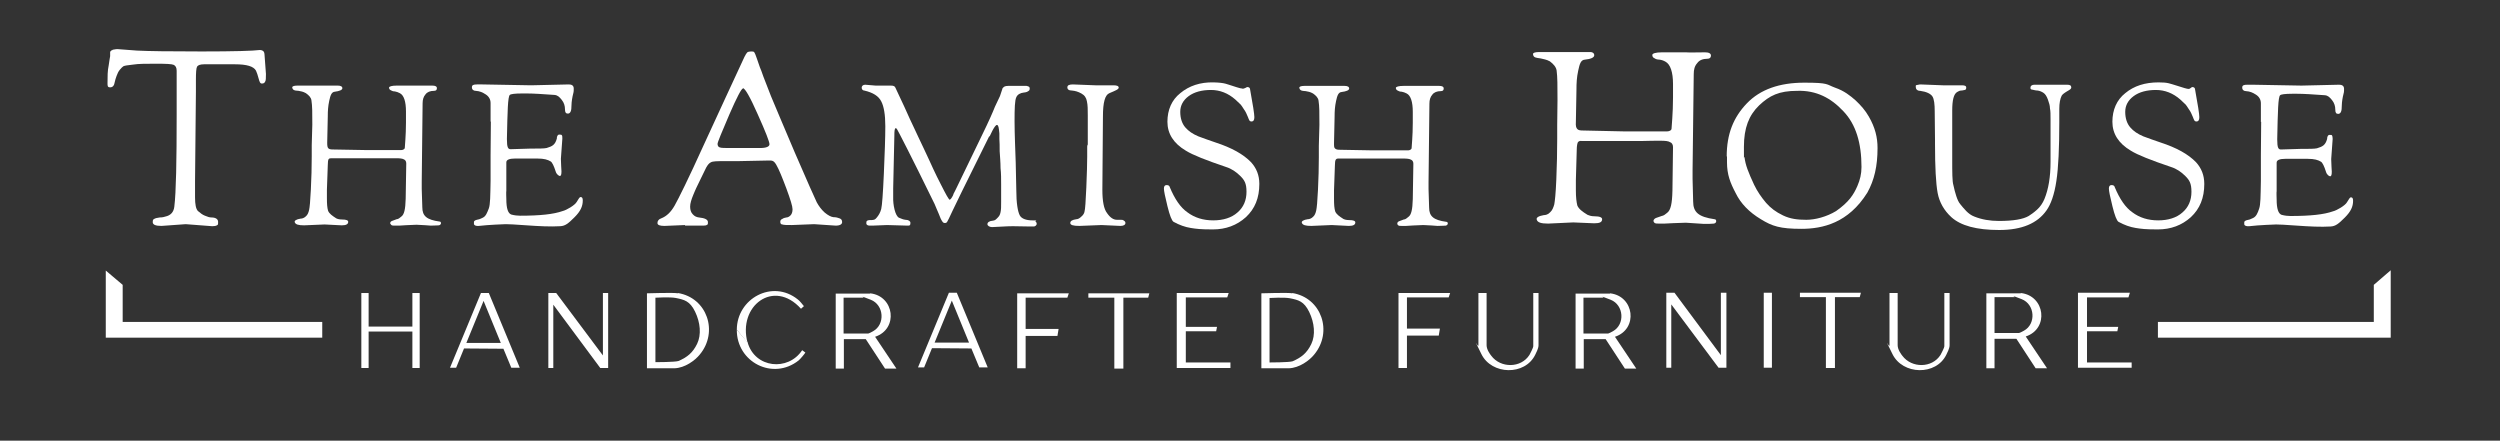 <svg version="1.0" preserveAspectRatio="xMidYMid meet" height="150" viewBox="0 0 638.25 112.5" zoomAndPan="magnify" width="851" xmlns:xlink="http://www.w3.org/1999/xlink" xmlns="http://www.w3.org/2000/svg"><rect x="0" y="0" width="638.25" height="112.5" fill="#333333" stroke="none"/><path fill-rule="nonzero" fill-opacity="1" d="M 31.32 72.723 L 31.32 82.184 L 82.27 82.184 L 82.27 86.203 L 27.004 86.203 C 27.004 86.203 27.004 69.074 27.004 69.074" fill="#ffffff"></path><path fill-rule="nonzero" fill-opacity="1" d="M 606.031 72.723 L 606.031 82.184 L 550.914 82.184 L 550.914 86.203 L 610.348 86.203 L 610.348 69" fill="#ffffff"></path><path fill-rule="nonzero" fill-opacity="1" d="M 125.246 31.086 L 125.246 26.32 C 125.246 25.352 124.797 24.605 123.977 24.086 C 123.16 23.562 122.488 23.266 121.445 23.191 C 120.926 23.191 120.477 22.895 120.477 22.297 C 120.477 21.703 120.852 21.555 121.816 21.555 C 121.816 21.555 122.859 21.555 123.16 21.555 C 123.828 21.555 135.598 21.777 135.598 21.777 L 145.207 21.555 C 145.875 21.555 146.473 21.777 146.473 22.594 C 146.473 23.414 146.473 23.488 146.176 24.605 C 145.949 25.723 145.875 26.691 145.875 27.363 C 145.875 28.48 145.504 29 144.984 29 C 144.461 29 144.238 28.703 144.238 27.883 C 144.238 27.066 144.016 26.246 143.418 25.5 C 142.824 24.754 142.375 24.309 141.555 24.234 C 138.504 24.012 136.117 23.863 134.555 23.863 L 133.215 23.863 C 131.426 23.863 130.383 24.012 130.16 24.234 C 129.641 24.68 129.566 28.406 129.414 35.48 C 129.414 37.715 129.715 38.09 130.383 38.09 L 135.375 37.938 C 137.461 37.938 138.875 37.938 139.547 37.789 C 141.035 37.344 141.707 36.973 142.152 35.406 C 142.152 34.812 142.375 34.363 142.746 34.363 C 143.121 34.363 143.344 34.363 143.418 34.512 C 143.566 34.586 143.566 35.035 143.566 35.406 C 143.566 35.406 143.27 39.207 143.195 40.547 C 143.195 41.367 143.344 43.75 143.344 43.75 C 143.344 44.641 143.195 44.867 142.973 44.941 C 142.746 44.941 142.078 44.566 141.855 43.75 C 141.406 42.332 140.961 41.441 140.59 41.215 C 139.844 40.77 138.949 40.473 137.16 40.473 L 131.5 40.473 C 130.086 40.473 129.266 40.77 129.266 41.441 L 129.266 48.738 C 129.191 48.738 129.266 50.824 129.266 50.824 C 129.266 53.281 129.715 54.473 130.531 54.773 C 131.352 54.996 132.172 55.07 132.766 55.07 C 137.906 55.07 141.332 54.699 143.641 53.879 C 144.609 53.656 146.77 52.391 147.219 51.57 C 147.738 50.824 147.887 50.305 148.258 50.305 C 148.633 50.305 148.781 50.602 148.781 51.195 C 148.781 52.688 148.184 53.953 146.695 55.441 C 145.059 57.082 144.312 57.676 143.047 57.75 C 140.59 57.902 137.535 57.75 134.48 57.527 C 131.352 57.305 129.938 57.23 129.117 57.23 C 129.117 57.23 124.648 57.379 122.266 57.676 C 121.52 57.75 121.074 57.527 121 57.23 C 121 57.082 121 56.781 121 56.633 C 121 56.41 121.371 56.188 121.742 56.113 C 122.191 56.039 122.488 55.965 123.234 55.59 C 124.055 55.219 124.352 54.324 124.797 53.207 C 125.172 52.164 125.172 50.078 125.246 46.133 L 125.246 39.652 C 125.246 39.652 125.32 31.012 125.32 31.012 Z M 125.246 31.086" fill="#ffffff"></path><path fill-rule="nonzero" fill-opacity="1" d="M 252.609 34.66 L 245.535 48.961 C 244.715 50.676 243.895 52.312 243.152 53.879 C 242.406 55.516 241.957 56.41 241.809 56.633 C 241.66 56.859 241.512 56.934 241.215 56.934 C 240.914 56.934 240.691 56.781 240.543 56.484 C 240.32 56.188 240.023 55.59 239.648 54.547 C 239.203 53.582 238.906 52.762 238.605 52.09 C 232.426 39.43 229.223 33.32 229.074 33.098 C 228.926 32.875 228.852 32.727 228.699 32.727 C 228.402 32.727 228.328 33.32 228.328 34.734 L 228.031 48.07 L 228.031 50.305 C 227.957 52.312 228.551 55.145 229.52 55.59 C 230.266 55.891 230.562 56.039 231.16 56.113 C 231.977 56.113 232.426 56.484 232.426 56.859 C 232.426 57.23 232.426 57.305 232.277 57.453 C 232.277 57.602 231.977 57.602 231.68 57.602 L 226.465 57.453 L 222.742 57.602 L 222.07 57.602 C 221.328 57.602 221.105 57.23 221.18 56.859 C 221.18 56.559 221.18 56.113 222.52 56.188 C 223.34 56.113 223.414 56.039 223.859 55.516 C 224.305 54.996 224.754 54.25 224.977 53.355 C 225.199 52.465 225.422 49.41 225.648 44.344 C 225.871 39.129 226.02 35.184 226.02 32.203 C 226.02 29.227 225.648 27.141 224.977 25.871 C 224.305 24.531 222.891 23.637 220.656 23.117 C 220.211 23.117 219.988 22.746 219.988 22.371 C 219.988 22 220.285 21.629 220.879 21.629 L 223.562 21.852 L 227.434 21.852 C 228.105 21.852 228.477 22 228.625 22.445 C 229.074 23.34 229.742 24.906 230.859 27.215 C 231.902 29.523 232.723 31.383 233.395 32.727 C 234.062 34.066 234.809 35.855 235.852 37.938 C 236.82 40.023 237.641 41.738 238.234 43.078 C 238.832 44.418 239.5 45.684 240.172 47.027 C 240.84 48.367 241.363 49.336 241.734 50.004 C 242.109 50.602 242.332 50.973 242.406 50.973 C 242.48 50.973 242.555 50.973 242.703 50.824 C 242.852 50.676 242.926 50.527 243.074 50.305 C 243.227 50.078 243.301 49.855 243.375 49.707 C 243.375 49.484 243.598 49.262 243.746 48.887 C 243.895 48.59 244.043 48.293 244.117 48.145 L 250.672 34.586 C 252.461 30.938 253.43 28.703 254.023 27.215 L 255.293 24.531 L 255.887 22.746 C 255.887 22.52 256.109 22.371 256.258 22.223 C 256.559 21.926 257.152 21.926 257.898 21.926 L 262.07 21.926 C 262.664 22.074 262.887 22.148 262.887 22.594 C 262.887 23.043 262.738 23.117 262.516 23.266 C 262.293 23.414 262.07 23.562 261.324 23.637 C 260.578 23.715 259.762 24.086 259.461 24.832 C 259.09 25.574 259.016 27.586 259.016 30.938 C 259.016 34.289 259.238 38.906 259.312 41.516 C 259.387 45.387 259.461 47.547 259.461 48.441 C 259.461 51.867 259.836 54.027 260.355 54.996 C 260.805 55.816 261.922 56.262 263.633 56.262 C 265.348 56.262 264.156 56.262 264.379 56.559 C 264.602 56.707 264.676 57.008 264.676 57.156 C 264.676 57.453 264.305 57.824 263.93 57.824 L 263.039 57.824 C 263.039 57.824 258.57 57.75 258.57 57.75 C 258.57 57.75 256.781 57.75 253.281 57.977 C 252.684 57.977 252.09 57.676 252.09 57.23 C 252.09 56.781 252.535 56.41 253.504 56.336 C 254.023 56.262 254.176 56.113 254.621 55.664 C 255.066 55.219 255.293 54.922 255.441 54.176 C 255.59 53.43 255.59 52.91 255.59 51.57 C 255.59 50.23 255.59 48.664 255.59 47.102 C 255.59 45.535 255.59 44.344 255.441 42.93 C 255.441 41.516 255.293 39.875 255.215 38.609 C 255.215 37.344 255.215 36.301 255.141 35.48 L 255.141 34.066 C 254.992 32.578 254.918 31.98 254.547 31.906 C 253.949 31.758 252.609 34.961 252.609 34.961 Z M 252.609 34.66" fill="#ffffff"></path><path fill-rule="nonzero" fill-opacity="1" d="M 277.711 36.973 L 277.711 31.832 C 277.711 31.832 277.711 29.523 277.711 29.523 C 277.711 28.031 277.711 26.84 277.488 25.871 C 277.34 24.98 276.891 24.309 276.07 23.863 C 275.254 23.414 274.508 23.191 273.688 23.117 C 272.867 23.117 272.496 22.82 272.496 22.297 C 272.496 21.777 272.945 21.555 273.91 21.555 L 279.648 21.777 L 284.191 21.777 C 285.086 21.777 285.605 21.926 285.605 22.371 C 285.605 22.82 284.785 23.117 283.223 23.789 C 282.105 24.234 281.582 26.172 281.582 29.672 L 281.434 48.441 C 281.434 51.348 281.809 53.355 282.625 54.398 C 283.445 55.59 284.266 56.113 285.16 56.113 L 286.203 56.113 C 286.426 56.113 286.648 56.113 286.945 56.336 C 287.168 56.484 287.32 56.633 287.32 56.934 C 287.32 57.379 286.871 57.676 286.051 57.676 L 281.211 57.453 L 275.551 57.676 C 273.984 57.676 273.242 57.453 273.242 56.934 C 273.242 56.41 273.762 56.113 274.805 55.965 C 275.18 55.965 275.625 55.742 276.07 55.293 C 276.52 54.922 276.816 54.473 276.891 53.953 C 277.039 53.43 277.188 51.422 277.34 47.844 C 277.488 44.195 277.562 41.664 277.562 40.023 L 277.562 37.418 C 277.562 37.418 277.637 36.973 277.637 36.973 Z M 277.711 36.973" fill="#ffffff"></path><path fill-rule="nonzero" fill-opacity="1" d="M 317.188 22.672 C 317.633 22.672 318.379 22.223 318.379 22.223 C 318.824 22.223 319.047 22.371 319.121 22.672 C 319.867 26.766 320.238 29.148 320.238 29.895 C 320.238 30.641 320.016 31.012 319.496 31.012 C 318.973 31.012 318.898 30.641 318.602 29.895 C 318.305 29.148 318.004 28.48 317.559 27.883 C 317.188 27.289 316.887 26.84 316.738 26.691 C 316.59 26.543 316.145 26.098 315.398 25.426 C 313.535 23.789 311.449 22.969 309.141 22.969 C 306.832 22.969 304.898 23.488 303.48 24.531 C 302.066 25.574 301.32 26.914 301.32 28.555 C 301.32 30.191 301.77 31.535 302.586 32.5 C 303.406 33.469 304.523 34.215 305.938 34.812 C 307.355 35.332 308.77 35.855 310.332 36.375 C 314.43 37.715 317.41 39.355 319.422 41.441 C 320.762 42.93 321.508 44.719 321.508 46.953 C 321.508 50.527 320.391 53.281 318.078 55.441 C 315.77 57.527 312.941 58.57 309.664 58.57 C 306.387 58.57 305.418 58.422 304.004 58.199 C 302.586 57.977 301.098 57.453 299.609 56.633 C 299.16 56.336 298.641 55.07 298.043 52.613 C 297.449 50.23 297.148 48.738 297.148 48.145 C 297.148 47.547 297.375 47.25 297.82 47.25 C 298.27 47.25 298.566 47.398 298.641 47.77 C 299.906 50.824 301.395 52.984 303.109 54.176 C 304.973 55.59 307.207 56.262 309.738 56.262 C 312.27 56.262 314.43 55.59 315.922 54.25 C 317.484 52.91 318.23 51.121 318.23 48.961 C 318.23 46.801 317.707 45.984 316.664 44.941 C 315.621 43.898 314.43 43.078 313.016 42.633 C 307.949 40.918 304.523 39.578 302.738 38.461 C 299.609 36.598 298.043 34.141 298.043 31.086 C 298.043 28.031 299.16 25.5 301.32 23.789 C 303.555 21.926 306.387 20.957 309.812 21.031 C 312.867 21.105 313.312 21.555 314.43 21.852 C 315.027 22 316.441 22.594 317.188 22.594 Z M 317.188 22.672" fill="#ffffff"></path><path fill-rule="nonzero" fill-opacity="1" d="M 440.828 39.949 C 440.828 34.215 442.539 29.969 445.965 26.395 C 449.395 22.82 454.309 21.105 460.641 21.105 C 466.969 21.105 466.227 21.555 468.461 22.371 C 470.844 23.191 472.406 24.457 473.75 25.648 C 475.09 26.914 476.207 28.184 477.102 29.746 C 478.738 32.578 479.336 35.109 479.336 37.789 C 479.336 42.406 478.516 45.984 476.727 49.188 C 471.887 56.934 465.332 58.422 459.895 58.422 C 454.457 58.422 452.445 57.75 449.543 55.965 C 446.562 54.176 444.402 51.941 443.137 49.336 C 441.723 46.652 440.902 44.566 440.902 41.441 L 440.902 39.949 Z M 445.371 40.098 C 445.594 42.109 446.34 43.973 447.828 47.176 C 448.648 48.887 449.691 50.379 450.883 51.793 C 452.074 53.133 453.34 54.102 455.203 54.996 C 457.062 55.891 458.926 56.113 461.16 56.113 C 463.395 56.113 466.301 55.367 468.758 53.879 C 472.035 51.57 473.227 49.707 474.195 47.473 C 474.867 45.91 475.238 44.418 475.238 42.633 C 475.238 36.523 473.824 31.758 470.621 28.406 C 467.418 24.98 463.691 23.043 458.852 23.191 C 454.16 23.191 451.777 24.383 449.094 26.914 C 446.488 29.449 445.223 32.652 445.223 37.492 C 445.223 42.332 445.223 39.652 445.297 40.172 Z M 445.371 40.098" fill="#ffffff"></path><path fill-rule="nonzero" fill-opacity="1" d="M 493.934 28.48 C 493.934 26.617 493.785 25.277 493.336 24.605 C 492.891 23.938 491.848 23.414 490.211 23.191 C 489.465 23.191 489.094 22.746 489.094 22.223 C 489.094 21.703 489.094 21.777 489.391 21.703 C 489.613 21.703 489.91 21.555 490.285 21.555 L 496.02 21.777 L 500.859 21.777 C 501.605 21.777 501.977 21.926 501.977 22.371 C 501.977 22.82 501.828 22.895 501.605 22.969 C 501.383 22.969 501.082 23.117 500.711 23.117 C 500.34 23.117 500.039 23.266 499.668 23.488 C 498.773 24.012 498.402 25.574 498.402 28.258 L 498.402 40.695 C 498.402 44.047 498.402 46.281 498.699 47.25 C 498.922 48.293 499.148 49.188 499.445 50.078 C 499.742 50.973 500.039 51.645 500.488 52.164 C 500.859 52.688 501.383 53.207 501.977 53.879 C 502.574 54.473 503.242 54.996 504.062 55.293 C 505.926 56.039 508.012 56.41 510.32 56.41 C 514.043 56.41 516.5 55.965 517.918 55.145 C 518.512 54.773 519.258 54.25 520.078 53.508 C 520.895 52.762 521.492 51.867 521.938 50.824 C 522.98 48.293 523.504 45.164 523.504 41.289 L 523.504 30.492 C 523.504 29.301 523.504 28.332 523.355 27.66 C 523.355 26.988 523.129 26.246 522.832 25.426 C 522.535 24.605 522.164 24.012 521.715 23.715 C 521.27 23.414 520.746 23.191 520.227 23.117 C 519.703 23.117 519.258 22.969 518.887 22.895 C 518.512 22.895 518.363 22.672 518.363 22.445 C 518.363 21.926 518.734 21.629 519.406 21.629 L 523.355 21.629 C 523.355 21.629 527.75 21.629 527.75 21.629 C 528.492 21.629 528.793 21.852 528.793 22.297 C 528.793 22.746 528.418 22.895 527.676 23.34 C 526.93 23.789 526.48 24.16 526.332 24.457 C 525.961 25.203 525.738 26.32 525.738 27.809 L 525.738 31.234 C 525.738 37.715 525.516 42.781 524.992 46.207 C 524.473 49.707 523.578 52.164 522.461 53.73 C 520.152 57.008 516.203 58.719 510.395 58.719 C 504.586 58.719 500.562 57.602 498.18 55.441 C 496.316 53.73 495.125 51.645 494.68 49.262 C 494.23 46.801 494.008 42.707 494.008 36.672 L 494.008 35.777" fill="#ffffff"></path><path fill-rule="nonzero" fill-opacity="1" d="M 558.734 22.746 C 558.957 22.746 559.625 22.223 559.625 22.223 C 560.074 22.223 560.297 22.371 560.371 22.672 C 561.117 26.766 561.488 29.148 561.488 29.895 C 561.488 30.641 561.266 31.012 560.746 31.012 C 560.223 31.012 560.148 30.641 559.852 29.895 C 559.551 29.148 559.254 28.48 558.809 27.883 C 558.434 27.289 558.137 26.84 557.988 26.691 C 557.84 26.543 557.391 26.098 556.648 25.426 C 554.785 23.789 552.699 22.969 550.391 22.969 C 548.082 22.969 546.145 23.488 544.73 24.531 C 543.316 25.574 542.57 26.914 542.57 28.555 C 542.57 30.191 543.016 31.535 543.836 32.5 C 544.656 33.469 545.773 34.215 547.188 34.812 C 548.605 35.332 550.02 35.855 551.582 36.375 C 555.68 37.715 558.66 39.355 560.668 41.441 C 562.012 42.93 562.754 44.719 562.754 46.953 C 562.754 50.527 561.637 53.281 559.328 55.441 C 557.02 57.527 554.191 58.57 550.914 58.57 C 547.637 58.57 546.668 58.422 545.25 58.199 C 543.836 57.977 542.348 57.453 540.855 56.633 C 540.41 56.336 539.891 55.07 539.293 52.613 C 538.699 50.23 538.398 48.738 538.398 48.145 C 538.398 47.547 538.621 47.25 539.07 47.25 C 539.516 47.25 539.816 47.398 539.891 47.77 C 541.156 50.824 542.645 52.984 544.359 54.176 C 546.219 55.59 548.453 56.262 550.988 56.262 C 553.52 56.262 555.68 55.59 557.168 54.25 C 558.734 52.91 559.477 51.121 559.477 48.961 C 559.477 46.801 558.957 45.984 557.914 44.941 C 556.871 43.898 555.68 43.078 554.266 42.633 C 549.199 40.918 545.773 39.578 543.984 38.461 C 540.855 36.598 539.293 34.141 539.293 31.086 C 539.293 28.031 540.41 25.5 542.57 23.789 C 544.805 21.926 547.637 21.031 551.062 21.031 C 553.52 21.031 553.891 21.328 555.68 21.852 C 557.469 22.445 558.359 22.672 558.434 22.672 C 558.512 22.672 558.66 22.672 558.734 22.672 Z M 558.734 22.746" fill="#ffffff"></path><path fill-rule="nonzero" fill-opacity="1" d="M 34.973 12.914 C 37.801 13.062 43.238 13.137 51.508 13.137 C 59.773 13.137 64.617 12.988 66.328 12.766 C 66.777 12.766 67.074 12.914 67.297 13.137 C 67.445 13.359 67.52 13.582 67.52 13.809 L 67.895 18.871 C 67.895 19.914 67.895 20.586 67.668 20.883 C 67.52 21.18 67.297 21.328 66.852 21.328 C 66.402 21.328 66.254 20.883 66.031 20.062 C 65.809 19.168 65.586 18.574 65.359 18.051 C 64.766 16.934 62.977 16.414 59.996 16.414 L 52.102 16.414 C 51.133 16.414 50.539 16.637 50.316 17.008 C 50.09 17.383 50.016 18.574 50.016 20.438 L 50.016 23.488 L 49.793 46.281 L 49.793 50.379 C 49.793 52.164 50.016 53.355 50.539 53.879 C 51.133 54.398 51.73 54.848 52.324 55.07 C 52.996 55.367 53.52 55.516 53.965 55.516 C 55.082 55.516 55.68 55.965 55.68 56.633 C 55.68 57.305 55.68 57.379 55.379 57.527 C 55.082 57.676 54.785 57.75 54.188 57.75 L 47.41 57.23 L 41.227 57.676 C 39.738 57.676 38.992 57.379 38.992 56.707 C 38.992 56.039 39.145 56.039 39.367 55.891 C 39.59 55.742 40.109 55.59 40.781 55.516 C 41.527 55.516 41.973 55.367 42.195 55.293 C 43.613 54.996 44.355 54.102 44.504 52.762 C 44.953 49.113 45.102 41.215 45.102 29.223 L 45.102 18.051 C 45.102 17.234 44.805 16.785 44.355 16.562 C 43.91 16.34 42.418 16.266 39.887 16.266 C 37.355 16.266 35.344 16.266 34.004 16.488 C 32.516 16.637 31.695 16.785 31.473 16.934 C 31.246 17.082 30.949 17.383 30.578 17.828 C 30.203 18.277 29.98 18.797 29.758 19.395 C 29.535 19.988 29.387 20.512 29.312 20.883 C 29.16 21.852 28.789 22.297 28.121 22.297 C 27.449 22.297 27.449 21.926 27.449 21.254 C 27.449 19.543 27.449 18.051 27.746 16.711 C 27.969 15.371 28.043 14.551 28.121 14.328 L 28.121 13.582 C 28.121 13.434 28.121 13.359 28.121 13.285 C 28.121 13.285 28.121 13.137 28.27 13.062 C 28.27 13.062 28.418 12.914 28.492 12.84 C 28.492 12.84 28.715 12.84 28.789 12.691 C 29.012 12.691 29.461 12.539 29.98 12.539" fill="#ffffff"></path><path fill-rule="nonzero" fill-opacity="1" d="M 174.926 57.453 L 169.637 57.676 C 168.445 57.676 167.848 57.453 167.848 56.934 C 167.848 56.41 168.148 55.965 168.816 55.742 C 170.156 55.219 171.273 54.176 172.242 52.465 C 173.211 50.75 175.742 45.684 179.617 37.121 C 183.562 28.629 186.992 21.031 190.043 14.551 C 190.344 13.957 190.566 13.582 190.789 13.359 C 191.012 13.211 191.387 13.137 191.758 13.137 C 192.129 13.137 192.43 13.137 192.578 13.359 C 192.727 13.582 192.949 14.105 193.246 15 C 193.547 15.965 193.844 16.637 193.992 17.16 C 194.215 17.68 194.512 18.426 194.887 19.543 C 195.332 20.66 195.93 22.297 196.824 24.531 C 197.715 26.766 199.801 31.535 202.93 38.98 C 206.133 46.355 207.996 50.602 208.516 51.645 C 209.039 52.613 209.707 53.508 210.527 54.25 C 211.422 54.996 212.164 55.367 212.762 55.441 C 213.434 55.441 213.953 55.59 214.324 55.742 C 214.773 55.891 214.996 56.188 214.996 56.707 C 214.996 57.23 214.477 57.602 213.359 57.602 L 207.848 57.23 L 202.184 57.453 C 200.918 57.453 200.098 57.453 199.727 57.305 C 199.355 57.305 199.207 57.008 199.207 56.633 C 199.207 56.262 199.355 56.039 199.727 55.891 C 200.023 55.664 200.398 55.59 200.77 55.516 C 201.141 55.516 201.516 55.293 201.812 54.996 C 202.109 54.699 202.336 54.176 202.336 53.43 C 202.336 52.688 201.812 50.973 200.77 48.145 C 199.727 45.387 198.906 43.301 198.164 42.035 C 197.418 40.77 196.973 40.992 195.629 40.992 L 188.258 41.141 L 184.98 41.141 C 183.117 41.141 182 41.141 181.48 41.441 C 181.031 41.664 180.66 42.109 180.289 42.781 C 179.988 43.449 179.543 44.344 178.945 45.535 C 178.352 46.727 177.977 47.547 177.754 47.996 C 177.531 48.441 177.309 49.035 177.012 49.707 C 176.488 50.973 176.191 51.941 176.191 52.762 C 176.191 53.582 176.414 54.25 176.859 54.699 C 177.309 55.219 177.828 55.441 178.426 55.516 C 179.914 55.664 180.734 56.039 180.734 56.707 C 180.734 57.379 180.734 57.23 180.512 57.379 C 180.363 57.527 180.062 57.602 179.617 57.602 L 174.551 57.602 L 174.852 57.602 Z M 189.672 22.594 C 189.301 22.594 188.109 24.832 186.172 29.301 C 184.234 33.844 183.191 36.301 183.191 36.746 C 183.191 37.195 183.414 37.566 183.789 37.641 C 184.16 37.789 185.055 37.789 186.395 37.789 L 194.066 37.789 C 195.629 37.789 196.449 37.418 196.449 36.82 C 196.449 36.227 195.48 33.695 193.469 29.227 C 191.461 24.68 190.195 22.52 189.672 22.52 Z M 189.672 22.594" fill="#ffffff"></path><path fill-rule="nonzero" fill-opacity="1" d="M 336.848 31.906 C 336.848 28.777 336.848 27.141 336.625 25.723 C 336.551 24.98 335.957 24.383 335.211 23.863 C 334.391 23.414 334.02 23.414 333.348 23.266 C 332.977 23.266 332.23 23.191 332.008 22.969 C 331.785 22.746 331.711 22.52 331.711 22.371 C 331.711 22.148 332.082 21.926 333.051 21.926 L 338.711 21.926 C 338.711 21.926 343.254 21.926 343.254 21.926 C 344 21.926 344.445 22.148 344.445 22.594 C 344.445 23.043 343.703 23.34 342.512 23.488 C 341.691 23.562 341.395 24.383 341.094 25.797 C 340.797 27.215 340.723 28.332 340.723 29.82 L 340.574 36.523 C 340.574 37.344 340.574 37.715 340.871 37.938 C 341.168 38.164 341.395 38.238 342.137 38.238 L 350.48 38.387 L 359.492 38.387 C 359.863 38.387 360.387 38.164 360.387 37.789 C 360.387 37.418 360.684 34.734 360.684 31.309 L 360.684 28.555 C 360.684 26.023 360.164 24.383 359.121 23.863 C 358.672 23.637 358.301 23.488 357.855 23.414 C 357.406 23.414 357.035 23.266 356.812 23.117 C 356.512 22.969 356.363 22.746 356.363 22.445 C 356.363 22.148 357.035 21.926 358.375 21.926 L 363.367 21.926 C 363.367 21.926 367.387 21.926 367.387 21.926 C 368.207 21.926 368.578 22.148 368.578 22.594 C 368.578 23.043 368.355 23.266 367.836 23.266 C 366.867 23.266 366.121 23.562 365.676 24.16 C 365.152 24.754 364.93 25.5 364.93 26.469 L 364.707 46.43 L 364.707 48.293 L 364.855 52.984 C 364.855 55.219 365.973 56.188 369.25 56.633 C 369.547 56.633 369.621 56.859 369.621 57.082 C 369.621 57.23 369.473 57.527 369.102 57.602 C 368.652 57.602 367.984 57.676 367.016 57.676 C 367.016 57.676 364.258 57.453 363.367 57.453 C 362.25 57.453 358.973 57.676 358.973 57.676 L 357.855 57.676 C 357.406 57.676 357.184 57.676 356.961 57.527 C 356.812 57.305 356.66 57.23 356.738 57.082 C 356.738 56.859 356.812 56.633 357.184 56.484 C 357.555 56.336 358.004 56.188 358.375 56.039 C 358.82 56.039 359.195 55.664 359.566 55.367 C 360.312 54.848 360.609 53.508 360.684 50.824 L 360.832 41.812 C 360.832 41.289 360.609 40.918 360.238 40.77 C 359.863 40.547 359.195 40.473 358.227 40.473 C 357.258 40.473 355.918 40.473 354.055 40.473 L 341.914 40.473 C 341.395 40.473 341.242 40.473 341.02 40.77 C 340.871 40.992 340.797 41.516 340.797 42.332 L 340.574 48.59 L 340.574 50.75 C 340.574 52.238 340.648 53.207 340.871 53.953 C 341.168 54.699 341.914 55.219 342.957 55.891 C 343.254 56.039 343.703 56.188 344.445 56.188 C 345.562 56.188 346.012 56.41 346.012 56.781 C 346.012 57.379 345.488 57.676 344.371 57.676 L 339.977 57.453 L 334.766 57.676 C 333.273 57.676 332.605 57.453 332.379 56.934 C 332.156 56.484 332.828 56.113 333.871 55.965 C 334.242 55.965 334.766 55.816 335.211 55.367 C 335.656 54.996 335.883 54.398 336.031 53.73 C 336.18 53.059 336.328 51.57 336.477 48.516 C 336.625 45.609 336.699 42.707 336.699 40.098 L 336.699 37.195" fill="#ffffff"></path><path fill-rule="nonzero" fill-opacity="1" d="M 79.734 31.832 C 79.734 28.703 79.734 27.066 79.512 25.648 C 79.438 24.906 78.844 24.309 78.098 23.789 C 77.277 23.34 76.906 23.34 76.234 23.191 C 75.863 23.191 75.117 23.117 74.895 22.895 C 74.672 22.672 74.598 22.445 74.598 22.297 C 74.598 22.074 74.969 21.852 75.938 21.852 L 81.598 21.852 C 81.598 21.852 86.215 21.852 86.215 21.852 C 86.961 21.852 87.406 22.074 87.406 22.52 C 87.406 22.969 86.664 23.266 85.473 23.414 C 84.652 23.488 84.355 24.309 84.055 25.723 C 83.758 27.141 83.684 28.258 83.684 29.746 L 83.535 36.449 C 83.535 37.27 83.609 37.641 83.832 37.863 C 84.055 38.09 84.355 38.164 85.098 38.164 L 93.441 38.312 L 102.453 38.312 C 102.824 38.312 103.348 38.09 103.348 37.715 C 103.348 37.344 103.645 34.66 103.645 31.234 L 103.645 28.48 C 103.645 25.949 103.125 24.309 102.082 23.789 C 101.633 23.562 101.262 23.414 100.812 23.34 C 100.367 23.34 99.996 23.191 99.77 23.043 C 99.473 22.895 99.324 22.672 99.324 22.371 C 99.324 22.074 99.996 21.852 101.336 21.852 L 106.324 21.852 C 106.324 21.852 110.348 21.852 110.348 21.852 C 111.168 21.852 111.539 22.074 111.539 22.52 C 111.539 22.969 111.316 23.191 110.793 23.191 C 109.828 23.191 109.082 23.488 108.637 24.086 C 108.113 24.68 107.891 25.426 107.891 26.395 L 107.668 46.355 L 107.668 48.219 L 107.816 52.91 C 107.816 55.145 108.934 56.113 112.211 56.559 C 112.508 56.559 112.582 56.781 112.582 57.008 C 112.582 57.156 112.434 57.453 112.062 57.527 C 111.613 57.527 110.945 57.602 109.977 57.602 C 109.977 57.602 107.219 57.379 106.324 57.379 C 105.207 57.379 101.93 57.602 101.93 57.602 L 100.812 57.602 C 100.367 57.602 100.145 57.602 99.922 57.453 C 99.77 57.23 99.621 57.156 99.621 57.008 C 99.621 56.781 99.695 56.559 100.07 56.41 C 100.441 56.262 100.891 56.113 101.262 55.965 C 101.707 55.965 102.082 55.59 102.453 55.293 C 103.199 54.773 103.496 53.43 103.57 50.75 L 103.719 41.738 C 103.719 41.215 103.496 40.844 103.125 40.695 C 102.75 40.473 102.082 40.398 101.113 40.398 C 100.145 40.398 98.805 40.398 96.941 40.398 L 84.801 40.398 C 84.277 40.398 84.129 40.398 83.906 40.621 C 83.758 40.844 83.684 41.367 83.684 42.184 L 83.461 48.441 L 83.461 50.602 C 83.461 52.09 83.535 53.059 83.758 53.805 C 84.055 54.547 84.801 55.07 85.844 55.742 C 86.141 55.891 86.59 56.039 87.332 56.039 C 88.449 56.039 88.898 56.262 88.898 56.633 C 88.898 57.23 88.375 57.527 87.258 57.527 L 82.863 57.305 L 77.648 57.527 C 76.16 57.527 75.488 57.305 75.266 56.781 C 75.043 56.336 75.715 55.965 76.758 55.816 C 77.129 55.816 77.648 55.664 78.098 55.219 C 78.543 54.848 78.766 54.25 78.918 53.582 C 79.066 52.91 79.215 51.422 79.363 48.367 C 79.512 45.461 79.586 42.559 79.586 39.949 L 79.586 37.047" fill="#ffffff"></path><path fill-rule="nonzero" fill-opacity="1" d="M 577.203 31.16 L 577.203 26.395 C 577.203 25.426 576.758 24.68 575.938 24.16 C 575.121 23.637 574.449 23.34 573.406 23.266 C 572.887 23.266 572.438 22.969 572.438 22.371 C 572.438 21.777 572.809 21.629 573.777 21.629 C 573.777 21.629 574.82 21.629 575.121 21.629 C 575.789 21.629 587.559 21.852 587.559 21.852 L 597.168 21.629 C 597.836 21.629 598.434 21.852 598.434 22.672 C 598.434 23.488 598.434 23.562 598.133 24.68 C 597.91 25.797 597.836 26.766 597.836 27.438 C 597.836 28.555 597.465 29.074 596.941 29.074 C 596.422 29.074 596.199 28.777 596.199 27.957 C 596.199 27.141 595.973 26.32 595.379 25.574 C 594.781 24.832 594.336 24.383 593.516 24.309 C 590.461 24.086 588.078 23.938 586.516 23.938 L 585.176 23.938 C 583.387 23.938 582.344 24.086 582.121 24.309 C 581.598 24.754 581.523 28.48 581.375 35.555 C 581.375 37.789 581.672 38.164 582.344 38.164 L 587.336 38.012 C 589.422 38.012 590.836 38.012 591.504 37.863 C 592.996 37.418 593.664 37.047 594.113 35.48 C 594.113 34.887 594.336 34.438 594.707 34.438 C 595.082 34.438 595.305 34.438 595.379 34.586 C 595.453 34.66 595.527 35.109 595.527 35.48 C 595.527 35.48 595.23 39.281 595.156 40.621 C 595.156 41.441 595.305 43.824 595.305 43.824 C 595.305 44.719 595.156 44.941 594.934 45.016 C 594.633 45.016 594.039 44.641 593.812 43.824 C 593.367 42.406 592.922 41.516 592.547 41.289 C 591.805 40.844 590.91 40.547 589.121 40.547 L 583.461 40.547 C 582.047 40.547 581.227 40.844 581.227 41.516 L 581.227 48.812 C 581.152 48.812 581.227 50.898 581.227 50.898 C 581.227 53.355 581.672 54.547 582.492 54.848 C 583.312 55.07 584.133 55.145 584.727 55.145 C 589.867 55.145 593.293 54.773 595.602 53.953 C 596.57 53.73 598.73 52.465 599.176 51.645 C 599.699 50.898 599.848 50.379 600.219 50.379 C 600.594 50.379 600.742 50.676 600.742 51.27 C 600.742 52.762 600.145 54.027 598.656 55.516 C 597.016 57.156 596.273 57.75 595.008 57.824 C 592.547 57.977 589.496 57.824 586.441 57.602 C 583.312 57.379 581.898 57.305 581.078 57.305 C 581.078 57.305 576.609 57.453 574.227 57.75 C 573.48 57.824 573.035 57.602 572.961 57.305 C 572.961 57.156 572.961 56.859 572.961 56.707 C 572.961 56.484 573.332 56.262 573.703 56.188 C 574.152 56.113 574.449 56.039 575.195 55.664 C 576.012 55.293 576.387 54.398 576.758 53.281 C 577.129 52.238 577.129 50.152 577.203 46.207 L 577.203 39.727 C 577.203 39.727 577.277 31.086 577.277 31.086 Z M 577.203 31.16" fill="#ffffff"></path><path fill-rule="nonzero" fill-opacity="1" d="M 397.629 25.574 C 397.629 21.777 397.629 19.691 397.402 17.977 C 397.254 17.082 396.586 16.34 395.691 15.668 C 394.723 15.148 394.199 15.148 393.383 14.926 C 392.934 14.848 392.043 14.773 391.742 14.551 C 391.445 14.328 391.371 13.957 391.371 13.809 C 391.371 13.508 391.816 13.285 393.008 13.285 L 399.938 13.285 C 399.938 13.285 405.598 13.285 405.598 13.285 C 406.492 13.211 407.012 13.508 407.012 14.105 C 407.012 14.699 406.117 15.074 404.629 15.223 C 403.586 15.297 403.289 16.266 402.914 18.051 C 402.543 19.766 402.469 21.18 402.469 22.969 L 402.32 31.16 C 402.246 32.129 402.395 32.652 402.691 32.949 C 402.988 33.246 403.363 33.32 404.258 33.32 L 414.535 33.543 L 425.633 33.543 C 426.078 33.543 426.75 33.32 426.75 32.801 C 426.75 32.277 427.121 29 427.121 24.832 L 427.121 21.477 C 427.121 18.426 426.453 16.414 425.188 15.742 C 424.664 15.445 424.219 15.297 423.621 15.223 C 423.102 15.223 422.652 15.074 422.355 14.848 C 421.984 14.699 421.836 14.402 421.836 14.031 C 421.836 13.656 422.652 13.359 424.293 13.359 L 430.398 13.359 C 430.398 13.434 435.316 13.359 435.316 13.359 C 436.285 13.359 436.805 13.656 436.805 14.18 C 436.805 14.699 436.508 15 435.91 15 C 434.719 15 433.824 15.371 433.305 16.117 C 432.633 16.859 432.41 17.754 432.41 18.945 L 432.113 43.449 L 432.113 45.684 L 432.262 51.422 C 432.262 54.176 433.602 55.367 437.699 55.965 C 438.07 55.965 438.145 56.262 438.145 56.484 C 438.145 56.707 437.996 57.008 437.551 57.082 C 437.027 57.156 436.137 57.156 434.941 57.156 C 434.941 57.156 431.59 56.934 430.398 56.859 C 429.059 56.859 424.961 57.082 424.961 57.082 L 423.547 57.082 C 423.027 57.082 422.727 57.082 422.43 56.934 C 422.207 56.707 422.133 56.559 422.133 56.41 C 422.133 56.188 422.281 55.891 422.727 55.664 C 423.176 55.516 423.77 55.293 424.219 55.145 C 424.738 55.07 425.188 54.699 425.633 54.324 C 426.527 53.656 426.898 52.016 426.973 48.664 L 427.121 37.566 C 427.121 36.895 426.824 36.449 426.379 36.301 C 425.93 36.004 425.113 35.93 423.918 35.93 C 422.727 35.93 421.09 35.93 418.855 36.004 L 403.957 36.004 C 403.289 35.93 403.141 36.004 402.84 36.301 C 402.691 36.598 402.543 37.27 402.543 38.238 L 402.32 45.984 L 402.32 48.59 C 402.32 50.379 402.469 51.57 402.691 52.465 C 403.066 53.355 403.957 54.027 405.301 54.848 C 405.672 54.996 406.191 55.219 407.086 55.219 C 408.426 55.219 409.023 55.516 409.023 55.965 C 409.023 56.707 408.426 57.008 407.012 57.008 L 401.648 56.781 L 395.242 57.082 C 393.383 57.082 392.562 56.781 392.34 56.113 C 392.117 55.516 392.859 55.145 394.125 54.922 C 394.574 54.922 395.242 54.773 395.766 54.176 C 396.285 53.73 396.586 52.984 396.809 52.164 C 396.957 51.348 397.18 49.484 397.328 45.836 C 397.477 42.258 397.555 38.758 397.555 35.48 L 397.555 31.906" fill="#ffffff"></path><path fill-rule="nonzero" fill-opacity="1" d="M 173.062 74.809 C 180.512 76 183.488 84.715 178.648 90.523 C 177.457 92.012 174.852 93.949 172.168 94.023 L 165.168 94.023 L 165.168 74.883 C 165.168 74.883 172.242 74.66 173.062 74.883 Z M 167.328 76 L 167.328 92.461 C 167.328 92.461 172.316 92.461 173.211 92.164 C 175.445 91.195 176.859 90.078 177.977 87.77 C 179.094 85.457 178.797 82.332 177.457 79.574 C 176.117 76.82 174.699 76.52 172.539 76.074 C 171.051 75.777 167.402 76 167.402 76 Z M 167.328 76" fill="#ffffff"></path><path fill-rule="nonzero" fill-opacity="1" d="M 94.109 74.809 L 94.109 83.375 L 105.281 83.375 L 105.281 74.809 L 107.145 74.809 L 107.145 93.949 L 105.281 93.949 L 105.281 84.641 L 94.109 84.641 L 94.109 93.949 L 92.25 93.949 L 92.25 74.809 Z M 94.109 74.809" fill="#ffffff"></path><path fill-rule="nonzero" fill-opacity="1" d="M 369.844 75.926 L 359.195 75.926 L 359.195 83.895 L 367.609 83.895 L 367.312 85.684 L 359.195 85.684 L 359.195 93.949 L 357.035 93.949 L 357.035 74.809 L 370.219 74.809 Z M 369.844 75.926" fill="#ffffff"></path><path fill-rule="nonzero" fill-opacity="1" d="M 543.762 74.734 L 543.391 75.926 L 532.812 75.926 L 532.812 83.449 L 540.781 83.449 L 540.559 84.566 L 532.812 84.566 L 532.812 92.535 L 544.211 92.535 L 544.211 93.875 L 530.504 93.875 L 530.504 74.734 Z M 543.762 74.734" fill="#ffffff"></path><path fill-rule="nonzero" fill-opacity="1" d="M 475.09 74.734 L 474.793 75.852 L 468.461 75.852 L 468.461 93.949 L 466.152 93.949 L 466.152 75.852 L 459.523 75.852 L 459.523 74.734 Z M 475.09 74.734" fill="#ffffff"></path><path fill-rule="nonzero" fill-opacity="1" d="M 515.906 74.809 C 522.086 75.477 523.203 83.895 517.172 85.906 L 522.609 94.023 L 519.703 94.023 L 514.789 86.5 L 509.203 86.5 L 509.203 94.023 L 507.117 94.023 L 507.117 74.883 C 507.117 74.883 515.457 74.883 515.906 74.883 Z M 509.203 85.012 L 515.457 85.012 C 515.609 85.012 516.5 84.566 516.727 84.418 C 519.852 82.703 519.555 77.711 516.129 76.371 C 512.703 75.031 514.492 75.852 514.34 75.852 L 509.203 75.852 Z M 509.203 85.012" fill="#ffffff"></path><path fill-rule="nonzero" fill-opacity="1" d="M 450.285 74.734 L 452.371 74.734 L 452.371 93.875 L 450.285 93.875 Z M 450.285 74.734" fill="#ffffff"></path><path fill-rule="nonzero" fill-opacity="1" d="M 411.035 74.883 C 417.215 75.555 418.332 83.969 412.301 85.98 L 417.738 94.098 L 414.832 94.098 L 409.918 86.578 L 404.332 86.578 L 404.332 94.098 L 402.246 94.098 L 402.246 74.957 C 402.246 74.957 410.586 74.957 411.035 74.957 Z M 404.258 85.16 L 410.512 85.16 C 410.66 85.16 411.555 84.715 411.777 84.566 C 414.906 82.852 414.609 77.863 411.184 76.52 C 407.758 75.18 409.543 76 409.395 76 L 404.258 76 Z M 404.258 85.16" fill="#ffffff"></path><path fill-rule="nonzero" fill-opacity="1" d="M 484.473 74.809 L 484.473 88.141 C 484.473 89.258 485.367 90.449 485.664 90.82 C 488.051 94.023 493.262 94.023 495.422 90.598 C 495.57 90.301 496.391 88.812 496.391 88.363 L 496.391 74.809 L 497.73 74.809 L 497.73 88.141 C 497.73 89.035 497.062 90.152 496.914 90.523 C 494.305 95.961 485.738 95.738 483.133 90.375 C 480.527 85.012 482.387 89.035 482.387 88.141 L 482.387 74.809 Z M 484.473 74.809" fill="#ffffff"></path><path fill-rule="nonzero" fill-opacity="1" d="M 379.527 74.809 L 379.527 88.141 C 379.527 89.258 380.422 90.449 380.719 90.82 C 383.102 94.023 388.316 94.023 390.477 90.598 C 390.625 90.301 391.445 88.812 391.445 88.363 L 391.445 74.809 L 392.785 74.809 L 392.785 88.141 C 392.785 89.035 392.117 90.152 391.965 90.523 C 389.359 95.961 380.793 95.738 378.188 90.375 C 375.582 85.012 377.441 89.035 377.441 88.141 L 377.441 74.809 Z M 379.527 74.809" fill="#ffffff"></path><path fill-rule="nonzero" fill-opacity="1" d="M 439.336 90.672 L 439.336 74.734 L 440.754 74.734 L 440.754 93.875 L 438.742 93.875 L 426.676 77.711 L 426.676 93.875 L 425.41 93.875 L 425.41 74.734 L 427.496 74.734 Z M 439.336 90.672" fill="#ffffff"></path><path fill-rule="nonzero" fill-opacity="1" d="M 313.684 74.809 L 313.312 75.926 L 302.738 75.926 L 302.738 83.449 L 310.707 83.449 L 310.484 84.566 L 302.738 84.566 L 302.738 92.535 L 314.133 92.535 L 314.133 93.949 L 300.426 93.949 L 300.426 74.809 Z M 313.684 74.809" fill="#ffffff"></path><path fill-rule="nonzero" fill-opacity="1" d="M 293.426 74.883 L 293.129 76 L 286.797 76 L 286.797 94.098 L 284.488 94.098 L 284.488 76 L 277.859 76 L 277.859 74.883 Z M 293.426 74.883" fill="#ffffff"></path><path fill-rule="nonzero" fill-opacity="1" d="M 237.938 88.887 L 235.926 93.801 L 234.363 93.801 C 234.363 93.801 242.258 74.734 242.258 74.734 L 244.27 74.734 L 252.164 93.801 L 250.004 93.801 L 247.992 88.961 M 247.395 87.469 L 243 76.746 L 238.605 87.469 Z M 247.395 87.469" fill="#ffffff"></path><path fill-rule="nonzero" fill-opacity="1" d="M 222.145 74.883 C 228.328 75.555 229.445 83.969 223.414 85.98 L 228.852 94.098 L 225.945 94.098 L 221.027 86.578 L 215.441 86.578 L 215.441 94.098 L 213.359 94.098 L 213.359 74.957 C 213.359 74.957 221.699 74.957 222.145 74.957 Z M 215.367 85.16 L 221.625 85.16 C 221.773 85.16 222.668 84.715 222.891 84.566 C 226.02 82.852 225.723 77.863 222.297 76.52 C 218.871 75.18 220.656 76 220.508 76 L 215.367 76 Z M 215.367 85.16" fill="#ffffff"></path><path fill-rule="nonzero" fill-opacity="1" d="M 190.863 87.395 C 192.727 94.023 201.215 94.844 204.793 89.406 L 205.609 90.004 C 205.461 90.301 204.344 91.641 203.898 92.012 C 197.344 97.227 188.035 92.461 188.109 84.191" fill="#ffffff"></path><path fill-rule="nonzero" fill-opacity="1" d="M 188.109 84.191 C 188.109 76.223 197.195 71.234 203.676 76.445 C 204.195 76.82 204.867 77.711 205.238 78.16 C 205.238 78.16 204.492 78.828 204.492 78.828 C 197.566 71.082 188.258 78.086 190.863 87.543" fill="#ffffff"></path><path fill-rule="nonzero" fill-opacity="1" d="M 118.465 88.961 L 116.457 93.875 L 114.891 93.875 C 114.891 93.875 122.785 74.809 122.785 74.809 L 124.797 74.809 L 132.691 93.875 L 130.531 93.875 L 128.523 89.035 M 127.852 87.543 L 123.457 76.82 L 119.062 87.543 Z M 127.852 87.543" fill="#ffffff"></path><path fill-rule="nonzero" fill-opacity="1" d="M 153.922 90.746 L 153.922 74.809 L 155.262 74.809 L 155.262 93.949 L 153.25 93.949 L 141.258 77.789 L 141.258 93.949 L 139.992 93.949 L 139.992 74.809 L 142.004 74.809 Z M 153.922 90.746" fill="#ffffff"></path><path fill-rule="nonzero" fill-opacity="1" d="M 272.496 76 L 261.844 76 L 261.844 83.969 L 270.262 83.969 L 269.965 85.758 L 261.844 85.758 L 261.844 94.023 L 259.688 94.023 L 259.688 74.883 L 272.867 74.883 Z M 272.496 76" fill="#ffffff"></path><path fill-rule="nonzero" fill-opacity="1" d="M 329.922 74.809 C 337.371 76 340.352 84.715 335.508 90.523 C 334.316 92.012 331.711 93.949 329.027 94.023 L 322.027 94.023 L 322.027 74.883 C 322.027 74.883 329.102 74.66 329.922 74.883 Z M 324.113 76.074 L 324.113 92.535 C 324.113 92.535 329.102 92.535 329.996 92.238 C 332.23 91.27 333.648 90.152 334.766 87.844 C 335.883 85.535 335.582 82.406 334.242 79.648 C 332.902 76.895 331.488 76.594 329.328 76.148 C 327.836 75.852 324.188 76.074 324.188 76.074 Z M 324.113 76.074" fill="#ffffff"></path></svg>
